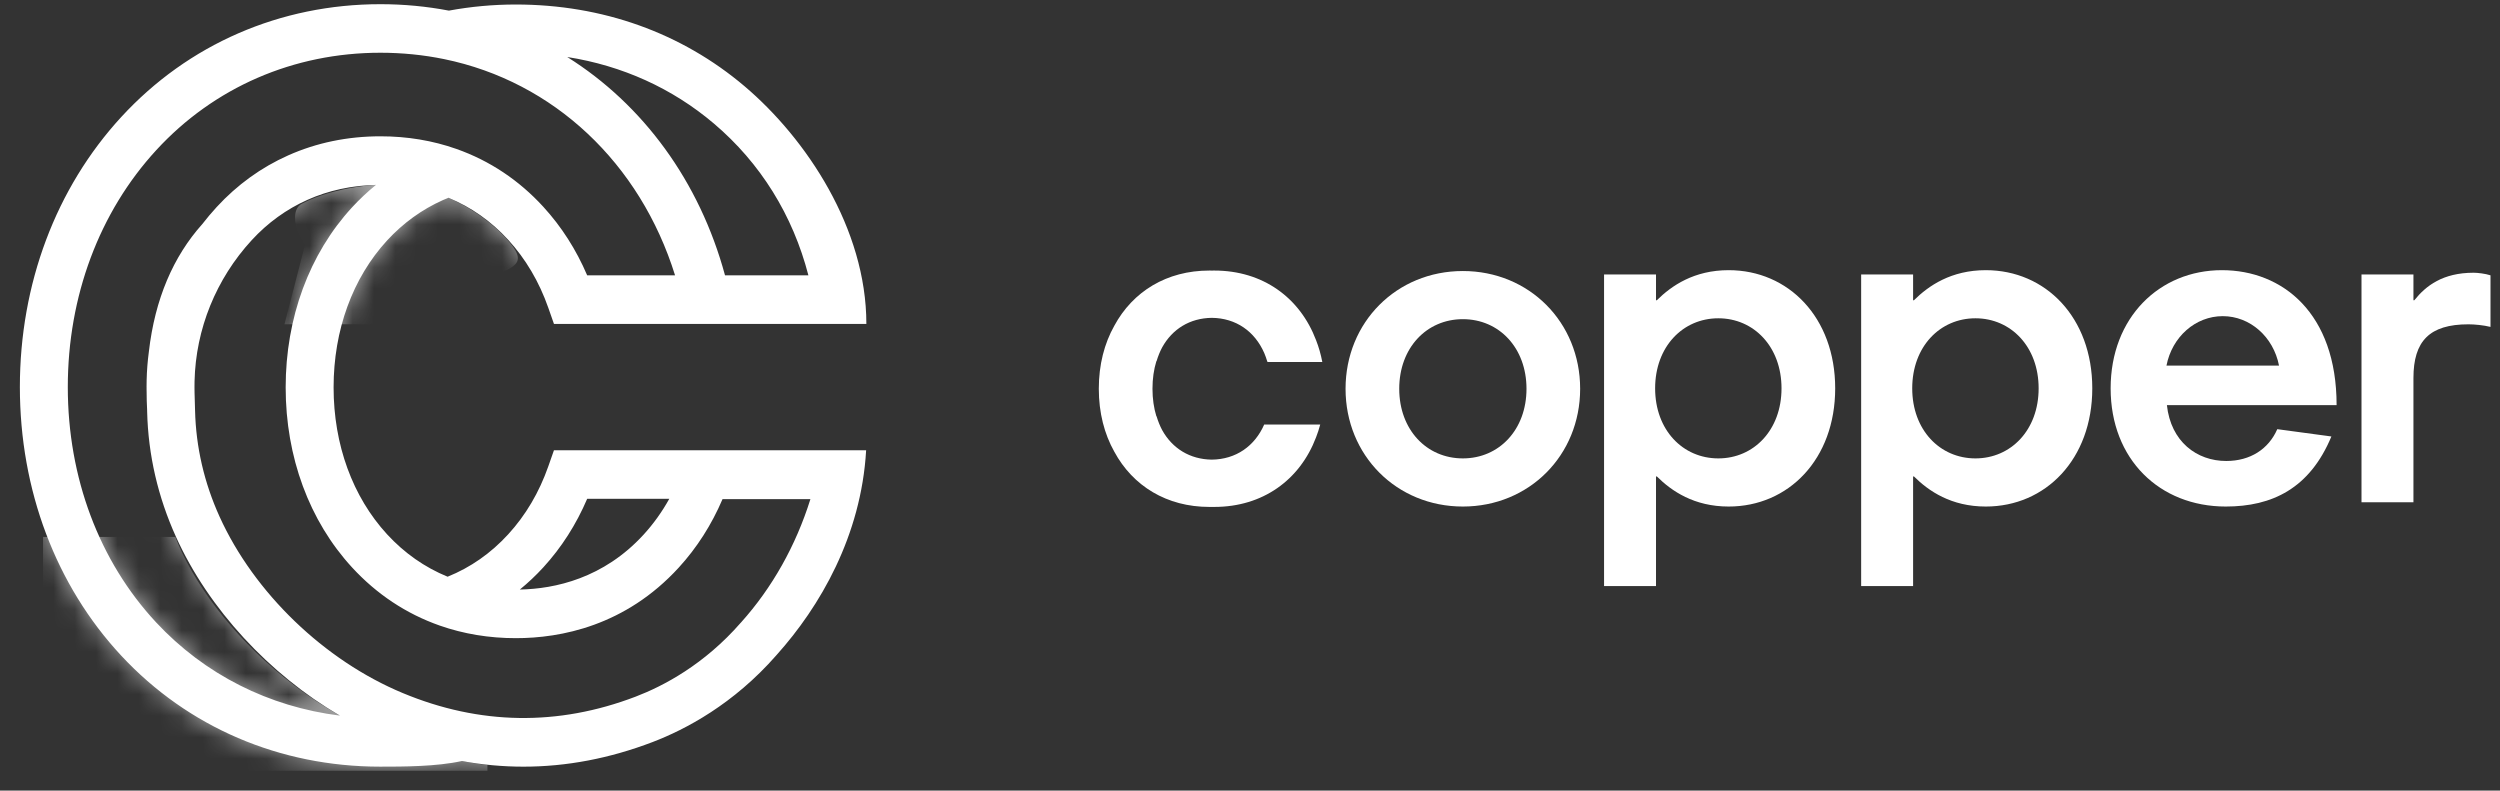 <svg xmlns="http://www.w3.org/2000/svg" width="117" height="37" viewBox="0 0 117 37" fill="none"><rect x="0" y="0" width="117" height="37" fill="#333333" stroke="none"/><g clip-path="url(#clip0_149_52644)"><path fill-rule="evenodd" clip-rule="evenodd" d="M71.44 18.195C71.44 16.284 70.163 14.937 68.462 14.937C66.76 14.937 65.484 16.284 65.484 18.195C65.484 20.106 66.76 21.453 68.462 21.453C70.163 21.453 71.44 20.106 71.44 18.195ZM62.972 18.195C62.972 15.078 65.362 12.684 68.462 12.684C71.561 12.684 73.951 15.078 73.951 18.195C73.951 21.313 71.561 23.706 68.462 23.706C65.362 23.706 62.972 21.313 62.972 18.195Z" fill="white"></path><path fill-rule="evenodd" clip-rule="evenodd" d="M77.46 18.175C77.46 20.126 78.756 21.453 80.418 21.453C82.078 21.453 83.375 20.126 83.375 18.175C83.375 16.224 82.078 14.896 80.418 14.896C78.756 14.896 77.46 16.224 77.46 18.175ZM77.541 22.298H77.501V27.427H75.07V12.845H77.501V14.051H77.541C78.23 13.368 79.283 12.644 80.903 12.644C83.699 12.644 85.887 14.856 85.887 18.175C85.887 21.494 83.699 23.706 80.903 23.706C79.283 23.706 78.23 22.982 77.541 22.298Z" fill="white"></path><path fill-rule="evenodd" clip-rule="evenodd" d="M89.492 18.175C89.492 20.126 90.789 21.453 92.45 21.453C94.111 21.453 95.408 20.126 95.408 18.175C95.408 16.224 94.111 14.896 92.45 14.896C90.789 14.896 89.492 16.224 89.492 18.175ZM89.573 22.298H89.533V27.427H87.102V12.845H89.533V14.051H89.573C90.262 13.368 91.315 12.644 92.936 12.644C95.732 12.644 97.919 14.856 97.919 18.175C97.919 21.494 95.732 23.706 92.936 23.706C91.315 23.706 90.262 22.982 89.573 22.298Z" fill="white"></path><path fill-rule="evenodd" clip-rule="evenodd" d="M101.391 17.109H106.658C106.395 15.761 105.301 14.796 104.025 14.796C102.749 14.796 101.654 15.761 101.391 17.109ZM106.577 20.085L109.109 20.427C108.097 22.861 106.334 23.706 104.167 23.706C101.067 23.706 98.778 21.494 98.778 18.175C98.778 14.856 101.067 12.644 103.984 12.644C106.82 12.644 109.353 14.655 109.353 18.959H101.411C101.594 20.669 102.809 21.574 104.187 21.574C105.321 21.574 106.172 21.011 106.577 20.085Z" fill="white"></path><path fill-rule="evenodd" clip-rule="evenodd" d="M112.949 12.845V14.052H112.99C113.536 13.368 114.326 12.764 115.765 12.764C115.947 12.764 116.312 12.805 116.555 12.885V15.299C116.231 15.218 115.805 15.178 115.522 15.178C113.699 15.178 112.949 15.963 112.949 17.692V23.505H110.518V12.845H112.949Z" fill="white"></path><path fill-rule="evenodd" clip-rule="evenodd" d="M59.165 19.867C58.719 20.882 57.842 21.497 56.714 21.511C55.686 21.498 54.866 20.987 54.39 20.13C54.286 19.934 54.198 19.718 54.127 19.48L54.118 19.481C53.999 19.094 53.936 18.662 53.936 18.193C53.936 17.723 53.999 17.291 54.118 16.904L54.127 16.905C54.198 16.667 54.286 16.451 54.39 16.256C54.866 15.398 55.686 14.887 56.714 14.875C57.846 14.888 58.725 15.508 59.169 16.527C59.22 16.647 59.265 16.773 59.304 16.905L59.308 16.905C59.311 16.917 59.315 16.929 59.318 16.941H61.884C61.815 16.582 61.718 16.242 61.592 15.921C60.833 13.918 59.091 12.662 56.832 12.662C56.793 12.662 56.754 12.662 56.714 12.663C56.675 12.662 56.636 12.662 56.596 12.662C54.605 12.662 53.016 13.64 52.149 15.247C51.684 16.073 51.424 17.07 51.424 18.193C51.424 19.316 51.684 20.313 52.15 21.14C53.017 22.746 54.605 23.724 56.596 23.724C56.636 23.724 56.675 23.723 56.714 23.723C56.754 23.723 56.793 23.724 56.832 23.724C59.091 23.724 60.833 22.468 61.592 20.465C61.667 20.273 61.732 20.073 61.787 19.867H59.165Z" fill="white"></path><path fill-rule="evenodd" clip-rule="evenodd" d="M34.681 29.13L34.669 29.142C32.96 31.101 31.051 32.105 29.75 32.602C26.118 33.99 22.45 33.934 18.849 32.435C15.178 30.908 11.894 27.746 10.277 24.182C9.557 22.595 9.17 20.924 9.129 19.217C9.12 18.863 9.107 18.453 9.105 18.376L9.104 18.3L9.104 18.266L9.103 18.256L9.103 18.22C9.102 18.187 9.102 18.154 9.102 18.121L9.102 18.108C9.102 18.019 9.103 17.93 9.105 17.841C9.161 15.399 10.111 13.054 11.782 11.238C12.531 10.424 13.41 9.788 14.392 9.351C15.373 8.913 16.45 8.679 17.594 8.654C17.201 8.973 16.827 9.323 16.477 9.704C14.473 11.882 13.369 14.874 13.369 18.13C13.369 21.385 14.473 24.378 16.477 26.556C17.63 27.809 19.009 28.724 20.577 29.276C21.69 29.667 22.889 29.866 24.139 29.866C26.24 29.866 29.268 29.293 31.764 26.565C32.615 25.636 33.302 24.559 33.815 23.358H37.928C37.248 25.532 36.14 27.506 34.681 29.13ZM7.305 29.126C4.641 26.263 3.173 22.352 3.173 18.115C3.173 13.866 4.645 9.927 7.317 7.022C10.019 4.085 13.743 2.468 17.804 2.468C18.816 2.468 19.818 2.568 20.782 2.766C25.919 3.82 29.958 7.641 31.593 12.886H27.48C26.967 11.685 26.28 10.61 25.429 9.68C24.287 8.432 22.919 7.521 21.362 6.971C20.251 6.578 19.054 6.379 17.804 6.379C16.268 6.379 14.816 6.679 13.489 7.271C12.226 7.834 11.1 8.647 10.141 9.689C9.904 9.947 9.68 10.213 9.467 10.488C8.114 11.999 7.25 13.988 6.966 16.466C6.908 16.904 6.873 17.345 6.863 17.789C6.861 17.898 6.859 18.006 6.859 18.115L6.86 18.13C6.86 18.165 6.86 18.201 6.86 18.236V18.242C6.861 18.245 6.861 18.248 6.861 18.251L6.861 18.279L6.861 18.291L6.861 18.295V18.298L6.862 18.337C6.862 18.61 6.87 18.883 6.884 19.155C6.885 19.195 6.886 19.235 6.887 19.273C6.936 21.291 7.391 23.261 8.239 25.131C9.769 28.503 12.603 31.556 15.907 33.491C12.579 33.077 9.574 31.563 7.305 29.126ZM33.407 5.779C35.589 7.629 37.103 10.066 37.833 12.886H33.931C32.739 8.488 30.094 4.894 26.547 2.668C29.117 3.071 31.456 4.126 33.407 5.779ZM25.429 26.551C26.28 25.621 26.967 24.545 27.48 23.344H31.323C30.983 23.956 30.582 24.516 30.12 25.021C28.246 27.068 25.971 27.558 24.328 27.591C24.715 27.276 25.082 26.929 25.429 26.551ZM40.535 21.072H34.442H25.925L25.66 21.827C25.233 23.043 24.602 24.113 23.784 25.006C22.972 25.893 22.02 26.558 20.948 26.99C19.879 26.553 18.928 25.887 18.117 25.007C16.502 23.251 15.612 20.809 15.612 18.13C15.612 15.451 16.502 13.009 18.117 11.253C18.867 10.438 19.745 9.803 20.727 9.365C20.812 9.328 20.9 9.291 20.988 9.256C22.046 9.691 22.985 10.351 23.784 11.224C24.602 12.118 25.233 13.187 25.66 14.403L25.925 15.159H33.047H33.055H34.456H40.546C40.546 10.695 37.736 6.487 34.846 4.037C31.893 1.534 28.191 0.211 24.139 0.211C23.085 0.211 22.033 0.308 21.008 0.497C19.965 0.298 18.889 0.196 17.804 0.196C13.115 0.196 8.808 2.07 5.677 5.473C2.616 8.8 0.93 13.289 0.93 18.115C0.93 22.934 2.615 27.398 5.674 30.684C8.791 34.034 13.094 35.879 17.789 35.879C18.857 35.879 20.432 35.878 21.612 35.616C22.572 35.792 23.534 35.88 24.497 35.88C26.512 35.88 28.531 35.496 30.541 34.728C32.077 34.141 34.328 32.959 36.339 30.66C36.339 30.659 36.34 30.658 36.341 30.657C36.344 30.654 36.347 30.651 36.35 30.647C38.37 28.395 40.304 25.088 40.535 21.072Z" fill="white"></path><mask id="mask0_149_52644" style="mask-type:alpha" maskUnits="userSpaceOnUse" x="0" y="0" width="41" height="36"><path fill-rule="evenodd" clip-rule="evenodd" d="M34.681 29.13L34.669 29.142C32.96 31.101 31.051 32.105 29.75 32.602C26.118 33.99 22.45 33.934 18.849 32.435C15.178 30.908 11.894 27.746 10.277 24.182C9.557 22.595 9.17 20.924 9.129 19.217C9.12 18.863 9.107 18.453 9.105 18.376L9.104 18.3L9.104 18.266L9.103 18.256L9.103 18.22C9.102 18.187 9.102 18.154 9.102 18.121L9.102 18.108C9.102 18.019 9.103 17.93 9.105 17.841C9.161 15.399 10.111 13.054 11.782 11.238C12.531 10.424 13.41 9.788 14.392 9.351C15.373 8.913 16.45 8.679 17.594 8.654C17.201 8.973 16.827 9.323 16.477 9.704C14.473 11.882 13.369 14.874 13.369 18.13C13.369 21.385 14.473 24.378 16.477 26.556C17.63 27.809 19.009 28.724 20.577 29.276C21.69 29.667 22.889 29.866 24.139 29.866C26.24 29.866 29.268 29.293 31.764 26.565C32.615 25.636 33.302 24.559 33.815 23.358H37.928C37.248 25.532 36.14 27.506 34.681 29.13ZM7.305 29.126C4.641 26.263 3.173 22.352 3.173 18.115C3.173 13.866 4.645 9.927 7.317 7.022C10.019 4.085 13.743 2.468 17.804 2.468C18.816 2.468 19.818 2.568 20.782 2.766C25.919 3.82 29.958 7.641 31.593 12.886H27.48C26.967 11.685 26.28 10.61 25.429 9.68C24.287 8.432 22.919 7.521 21.362 6.971C20.251 6.578 19.054 6.379 17.804 6.379C16.268 6.379 14.816 6.679 13.489 7.271C12.226 7.834 11.1 8.647 10.141 9.689C9.904 9.947 9.68 10.213 9.467 10.488C8.114 11.999 7.25 13.988 6.966 16.466C6.908 16.904 6.873 17.345 6.863 17.789C6.861 17.898 6.859 18.006 6.859 18.115L6.86 18.13C6.86 18.165 6.86 18.201 6.86 18.236V18.242C6.861 18.245 6.861 18.248 6.861 18.251L6.861 18.279L6.861 18.291L6.861 18.295V18.298L6.862 18.337C6.862 18.61 6.87 18.883 6.884 19.155C6.885 19.195 6.886 19.235 6.887 19.273C6.936 21.291 7.391 23.261 8.239 25.131C9.769 28.503 12.603 31.556 15.907 33.491C12.579 33.077 9.574 31.563 7.305 29.126ZM33.407 5.779C35.589 7.629 37.103 10.066 37.833 12.886H33.931C32.739 8.488 30.094 4.894 26.547 2.668C29.117 3.071 31.456 4.126 33.407 5.779ZM25.429 26.551C26.28 25.621 26.967 24.545 27.48 23.344H31.323C30.983 23.956 30.582 24.516 30.12 25.021C28.246 27.068 25.971 27.558 24.328 27.591C24.715 27.276 25.082 26.929 25.429 26.551ZM40.535 21.072H34.442H25.925L25.66 21.827C25.233 23.043 24.602 24.113 23.784 25.006C22.972 25.893 22.02 26.558 20.948 26.99C19.879 26.553 18.928 25.887 18.117 25.007C16.502 23.251 15.612 20.809 15.612 18.13C15.612 15.451 16.502 13.009 18.117 11.253C18.867 10.438 19.745 9.803 20.727 9.365C20.812 9.328 20.9 9.291 20.988 9.256C22.046 9.691 22.985 10.351 23.784 11.224C24.602 12.118 25.233 13.187 25.66 14.403L25.925 15.159H33.047H33.055H34.456H40.546C40.546 10.695 37.736 6.487 34.846 4.037C31.893 1.534 28.191 0.211 24.139 0.211C23.085 0.211 22.033 0.308 21.008 0.497C19.965 0.298 18.889 0.196 17.804 0.196C13.115 0.196 8.808 2.07 5.677 5.473C2.616 8.8 0.93 13.289 0.93 18.115C0.93 22.934 2.615 27.398 5.674 30.684C8.791 34.034 13.094 35.879 17.789 35.879C18.857 35.879 20.432 35.878 21.612 35.616C22.572 35.792 23.534 35.88 24.497 35.88C26.512 35.88 28.531 35.496 30.541 34.728C32.077 34.141 34.328 32.959 36.339 30.66C36.339 30.659 36.34 30.658 36.341 30.657C36.344 30.654 36.347 30.651 36.35 30.647C38.37 28.395 40.304 25.088 40.535 21.072Z" fill="white"></path></mask><g mask="url(#mask0_149_52644)"><path opacity="0.6" fill-rule="evenodd" clip-rule="evenodd" d="M2.014 25.13V36.812H22.811V35.803C15.325 34.931 9.82 29.316 8.205 25.13H2.014Z" fill="white"></path><path opacity="0.602" fill-rule="evenodd" clip-rule="evenodd" d="M13.313 15.176H20.976V12.009C21.571 12.351 22.11 12.755 22.602 13.17C23.753 12.514 24.845 12.514 23.839 11.33C22.832 10.146 21.13 9.057 19.244 8.726C17.409 8.405 15.091 8.986 14.098 9.552C13.666 9.798 13.709 10.664 14.273 11.46L13.313 15.176Z" fill="white"></path></g></g><defs><clipPath id="clip0_149_52644"><rect width="115.68" height="35.882" fill="white" transform="translate(0.93 0.196)"></rect></clipPath></defs></svg>